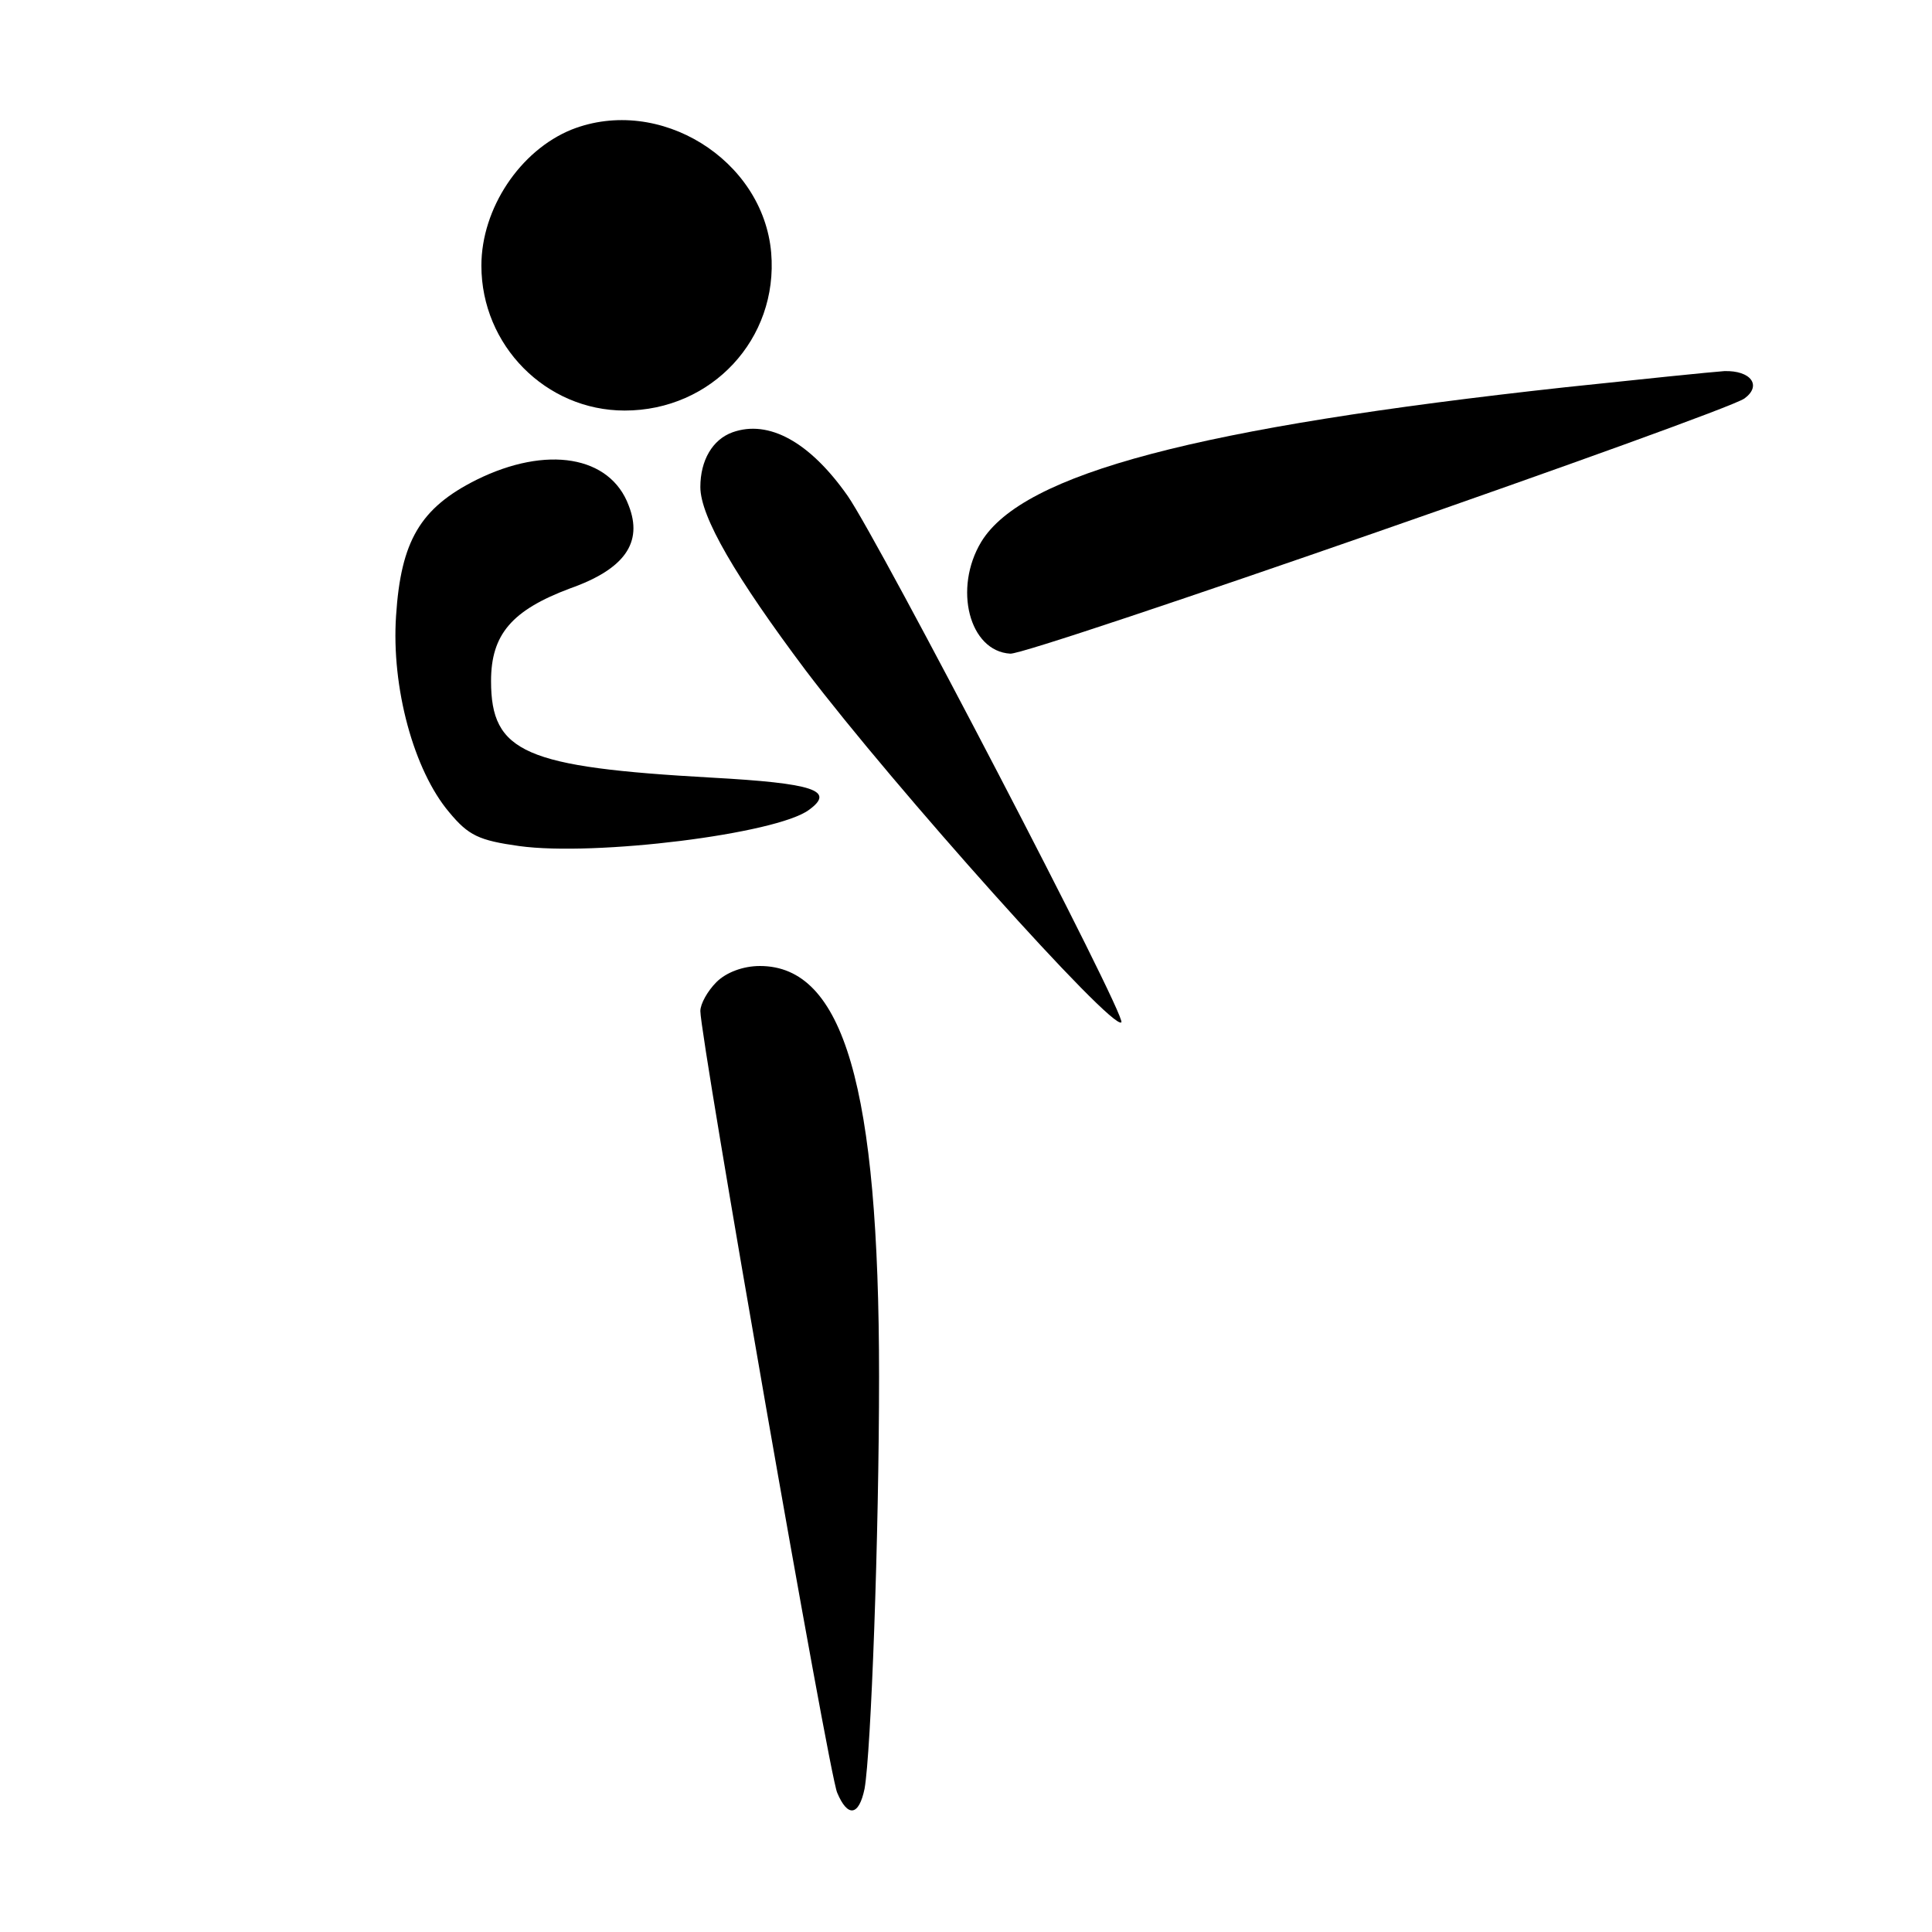 <?xml version="1.0" standalone="no"?>
<!DOCTYPE svg PUBLIC "-//W3C//DTD SVG 20010904//EN"
 "http://www.w3.org/TR/2001/REC-SVG-20010904/DTD/svg10.dtd">
<svg version="1.0" xmlns="http://www.w3.org/2000/svg"
 width="240pt" height="240pt" viewBox="0 0 240 240"
 preserveAspectRatio="xMidYMid meet">
<g transform="translate(0,240) scale(0.1,-0.1)"
fill="#000000" stroke="none">
<path d="M710 2239 c-64 -26 -112 -98 -112 -169 0 -99 80 -180 178 -180 108 0
191 89 182 196 -10 116 -139 196 -248 153z"/>
<path d="M1945 1919 c-457 -50 -674 -107 -726 -192 -35 -58 -15 -136 36 -139
23 -2 887 299 912 317 22 16 8 35 -25 34 -15 -1 -103 -10 -197 -20z"/>
<path d="M910 1863 c-25 -9 -40 -35 -40 -68 0 -37 44 -112 131 -228 110 -145
381 -448 392 -437 7 7 -301 598 -340 654 -47 67 -98 95 -143 79z"/>
<path d="M592 1804 c-70 -35 -94 -76 -100 -169 -6 -89 22 -192 66 -244 24 -29
37 -35 87 -42 94 -13 320 15 360 45 33 24 6 33 -121 40 -232 13 -274 31 -274
120 0 58 26 88 98 115 68 24 91 57 73 103 -23 62 -102 75 -189 32z"/>
<path d="M890 1180 c-11 -11 -20 -27 -20 -36 0 -33 160 -950 170 -971 13 -31
27 -29 34 5 8 45 18 314 18 512 0 360 -44 510 -148 510 -21 0 -42 -8 -54 -20z"/>
</g>
</svg>
